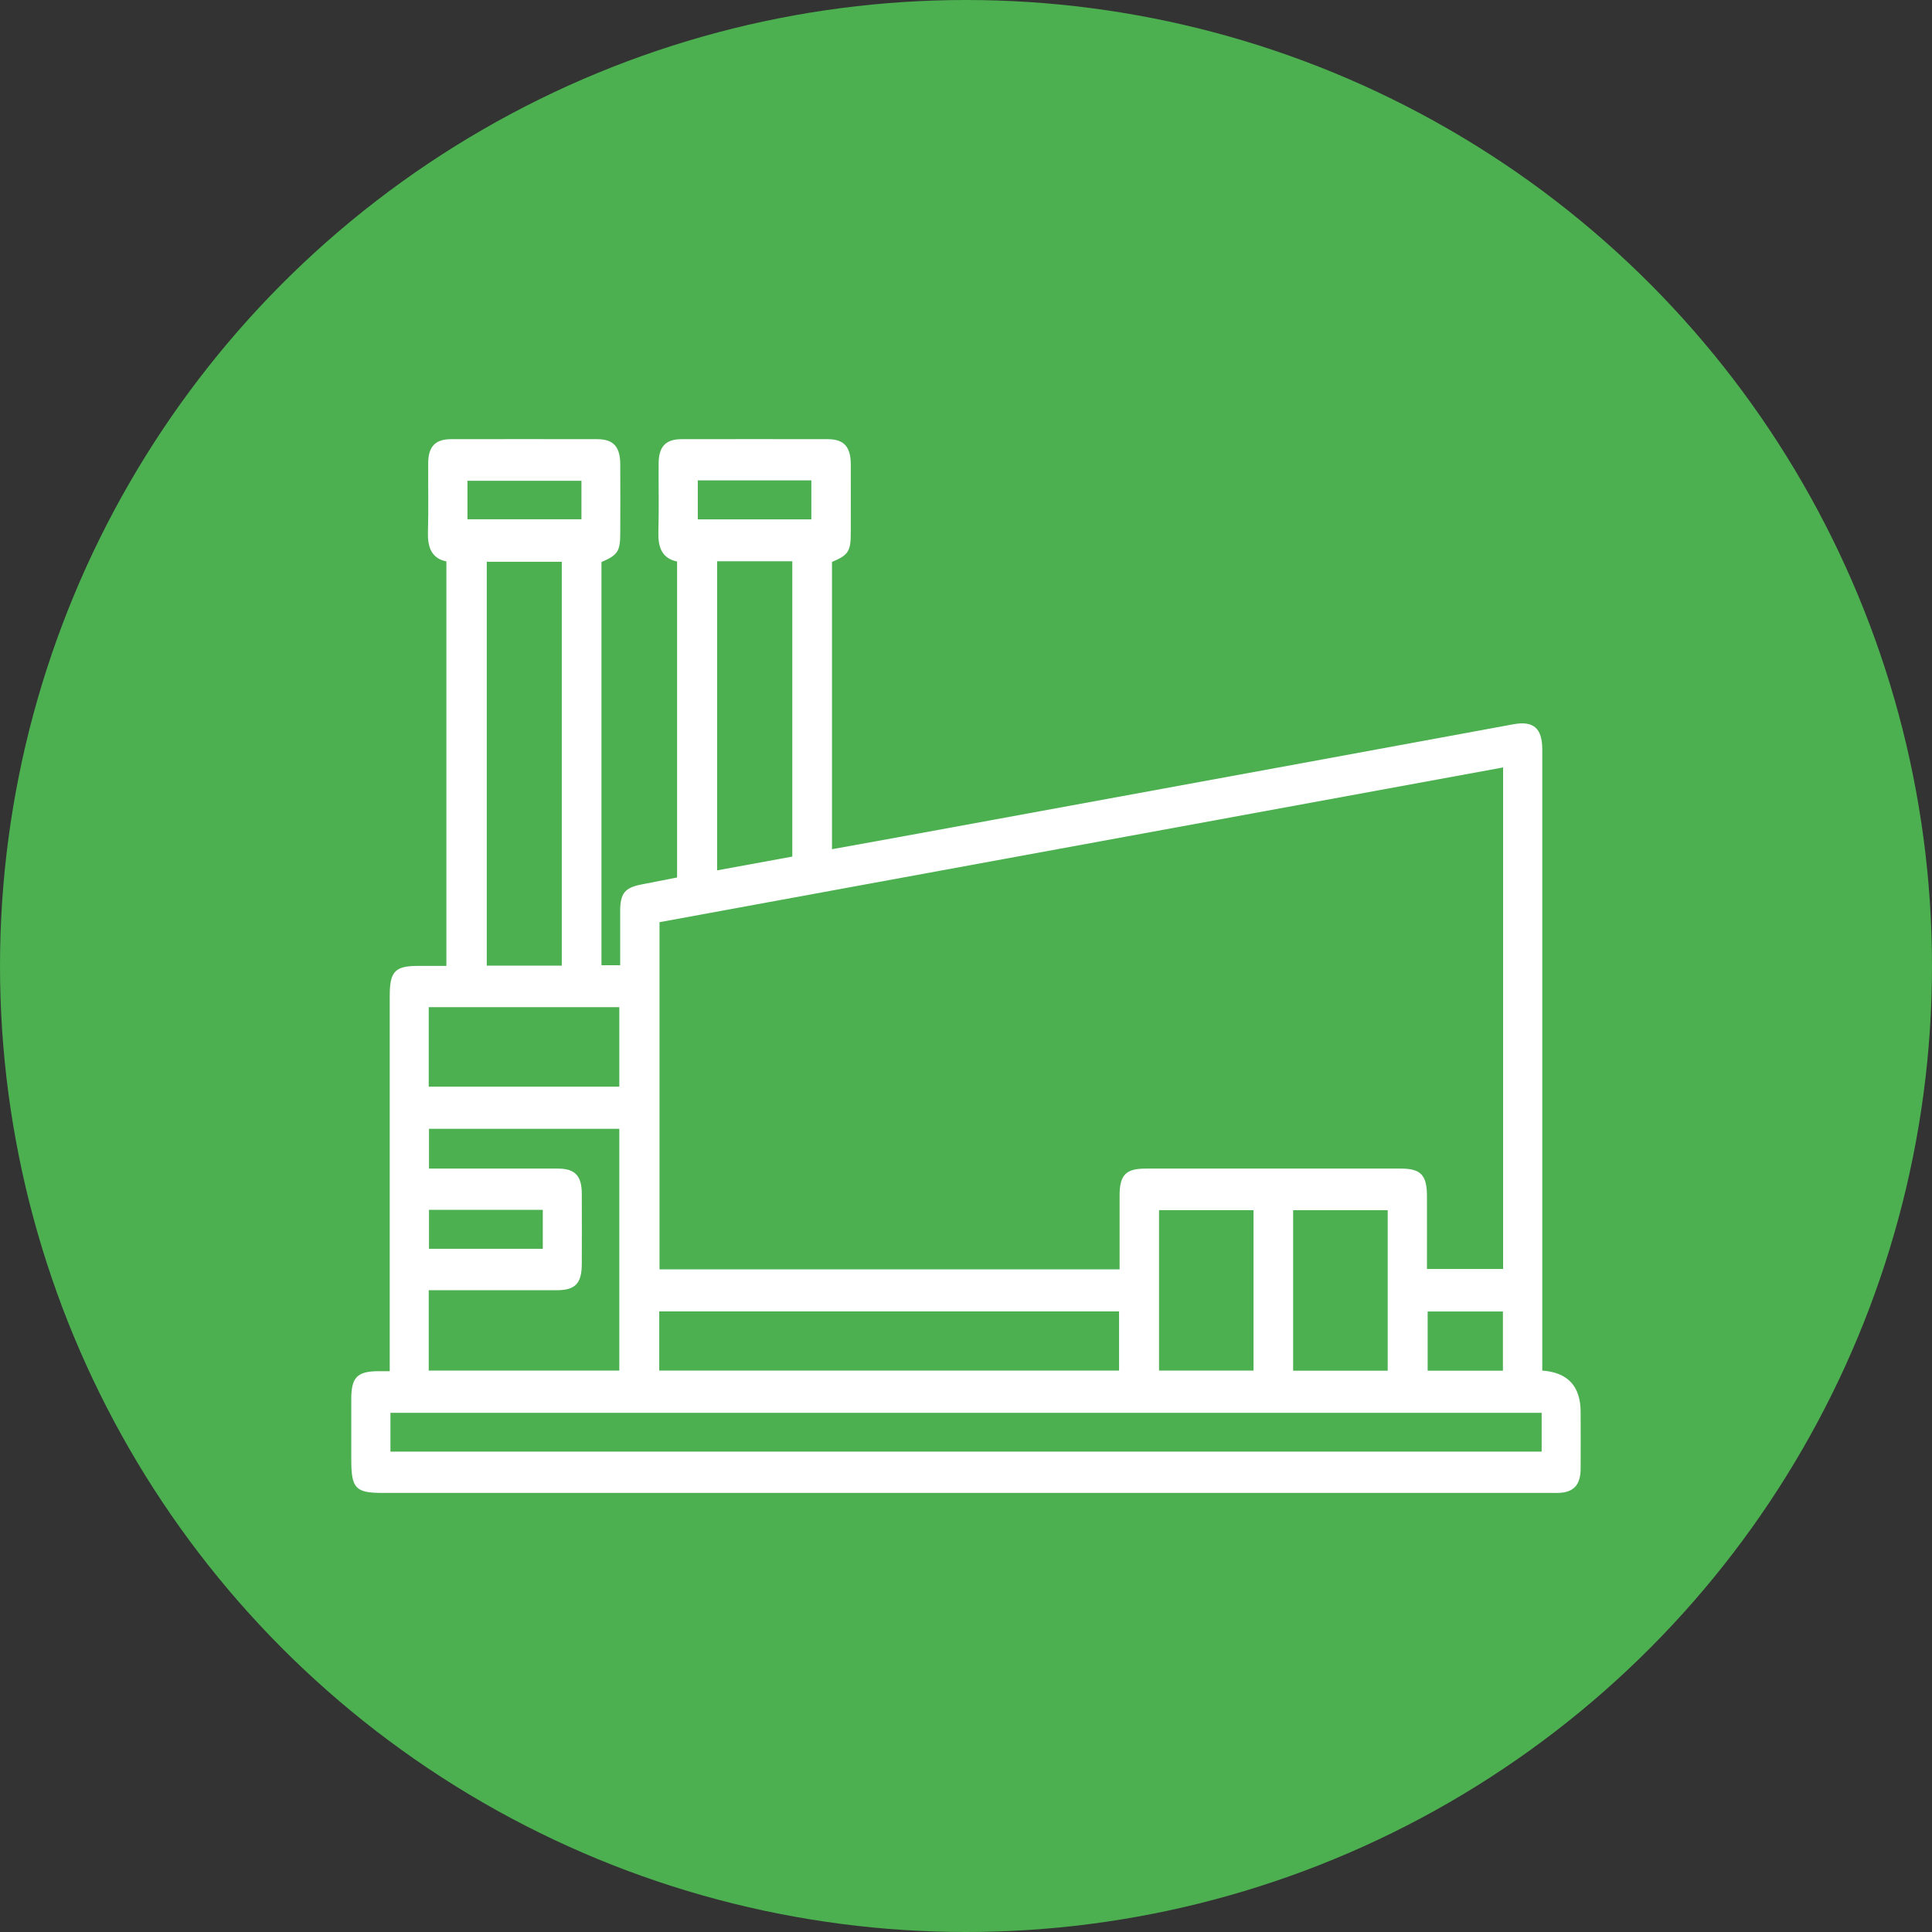 <?xml version="1.0" encoding="UTF-8"?> <svg xmlns="http://www.w3.org/2000/svg" width="22" height="22" viewBox="0 0 22 22" fill="none"><rect x="0" y="0" width="22" height="22" fill="#333333" stroke="none"/><circle cx="11" cy="11" r="11" fill="#4CAF50"></circle><g clip-path="url(#clip0_12074_1321)"><path d="M17.562 15.607C17.854 15.628 17.999 15.786 17.999 16.081C17.999 16.298 18.001 16.514 17.999 16.73C17.997 16.911 17.917 16.994 17.748 17C17.717 17.001 17.684 17 17.653 17C13.219 17 8.786 17 4.353 17C4.048 17 4 16.948 4 16.621C4 16.39 4 16.16 4 15.929C4 15.685 4.068 15.616 4.303 15.614C4.343 15.614 4.383 15.614 4.438 15.614C4.438 15.546 4.438 15.489 4.438 15.433C4.438 14.068 4.438 12.703 4.438 11.338C4.438 11.063 4.498 10.999 4.759 10.999C4.863 10.999 4.968 10.999 5.083 10.999V6.393C4.912 6.358 4.868 6.23 4.873 6.055C4.881 5.796 4.874 5.536 4.876 5.276C4.876 5.087 4.955 5.002 5.133 5.001C5.689 5 6.245 5 6.801 5.001C6.985 5.001 7.062 5.087 7.063 5.286C7.064 5.546 7.064 5.805 7.063 6.065C7.063 6.278 7.036 6.32 6.849 6.4V10.991H7.062C7.062 10.782 7.062 10.577 7.062 10.372C7.063 10.173 7.116 10.108 7.302 10.072C7.436 10.046 7.57 10.02 7.71 9.992V6.394C7.536 6.358 7.492 6.23 7.497 6.055C7.505 5.796 7.498 5.536 7.5 5.276C7.501 5.087 7.579 5.002 7.758 5.001C8.314 5 8.869 5 9.425 5.001C9.61 5.001 9.687 5.087 9.688 5.286C9.689 5.546 9.688 5.805 9.688 6.065C9.688 6.278 9.661 6.32 9.474 6.399V9.67C9.815 9.608 10.149 9.549 10.483 9.487C11.931 9.222 13.379 8.956 14.828 8.69C15.631 8.543 16.433 8.395 17.235 8.247C17.461 8.206 17.562 8.291 17.562 8.534C17.562 10.832 17.562 13.13 17.562 15.427V15.607ZM7.51 10.502V14.454H12.749C12.749 14.17 12.749 13.893 12.749 13.615C12.749 13.38 12.819 13.307 13.044 13.307C14.014 13.307 14.985 13.307 15.955 13.307C16.178 13.307 16.248 13.381 16.249 13.616C16.25 13.894 16.249 14.171 16.249 14.45H17.116V8.739C13.908 9.328 10.708 9.914 7.51 10.501L7.51 10.502ZM17.555 16.088H4.446V16.53H17.555V16.088H17.555ZM6.397 10.996V6.397H5.543V10.996H6.397ZM7.052 15.608V12.854H4.885V13.307H5.042C5.479 13.307 5.916 13.307 6.353 13.307C6.549 13.307 6.625 13.389 6.625 13.596C6.626 13.86 6.626 14.125 6.625 14.389C6.625 14.615 6.552 14.692 6.338 14.692C5.901 14.692 5.464 14.692 5.026 14.692C4.978 14.692 4.93 14.692 4.882 14.692V15.607H7.052L7.052 15.608ZM12.743 14.933H7.507V15.607H12.743V14.933ZM8.166 6.391V9.911C8.458 9.858 8.739 9.806 9.022 9.754V6.391H8.166ZM4.882 12.374H7.052V11.469H4.882V12.374ZM14.274 13.78H13.198V15.607H14.274V13.78ZM15.802 15.608V13.781H14.725V15.608H15.802ZM6.621 5.475H5.323V5.913H6.621V5.475ZM7.946 5.47V5.914H9.239V5.47H7.946ZM6.181 13.777H4.885V14.22H6.181V13.777ZM17.114 15.608V14.934H16.257V15.608H17.114Z" fill="white"></path></g><defs><clipPath id="clip0_12074_1321"><rect width="14" height="12" fill="white" transform="translate(4 5)"></rect></clipPath></defs></svg> 